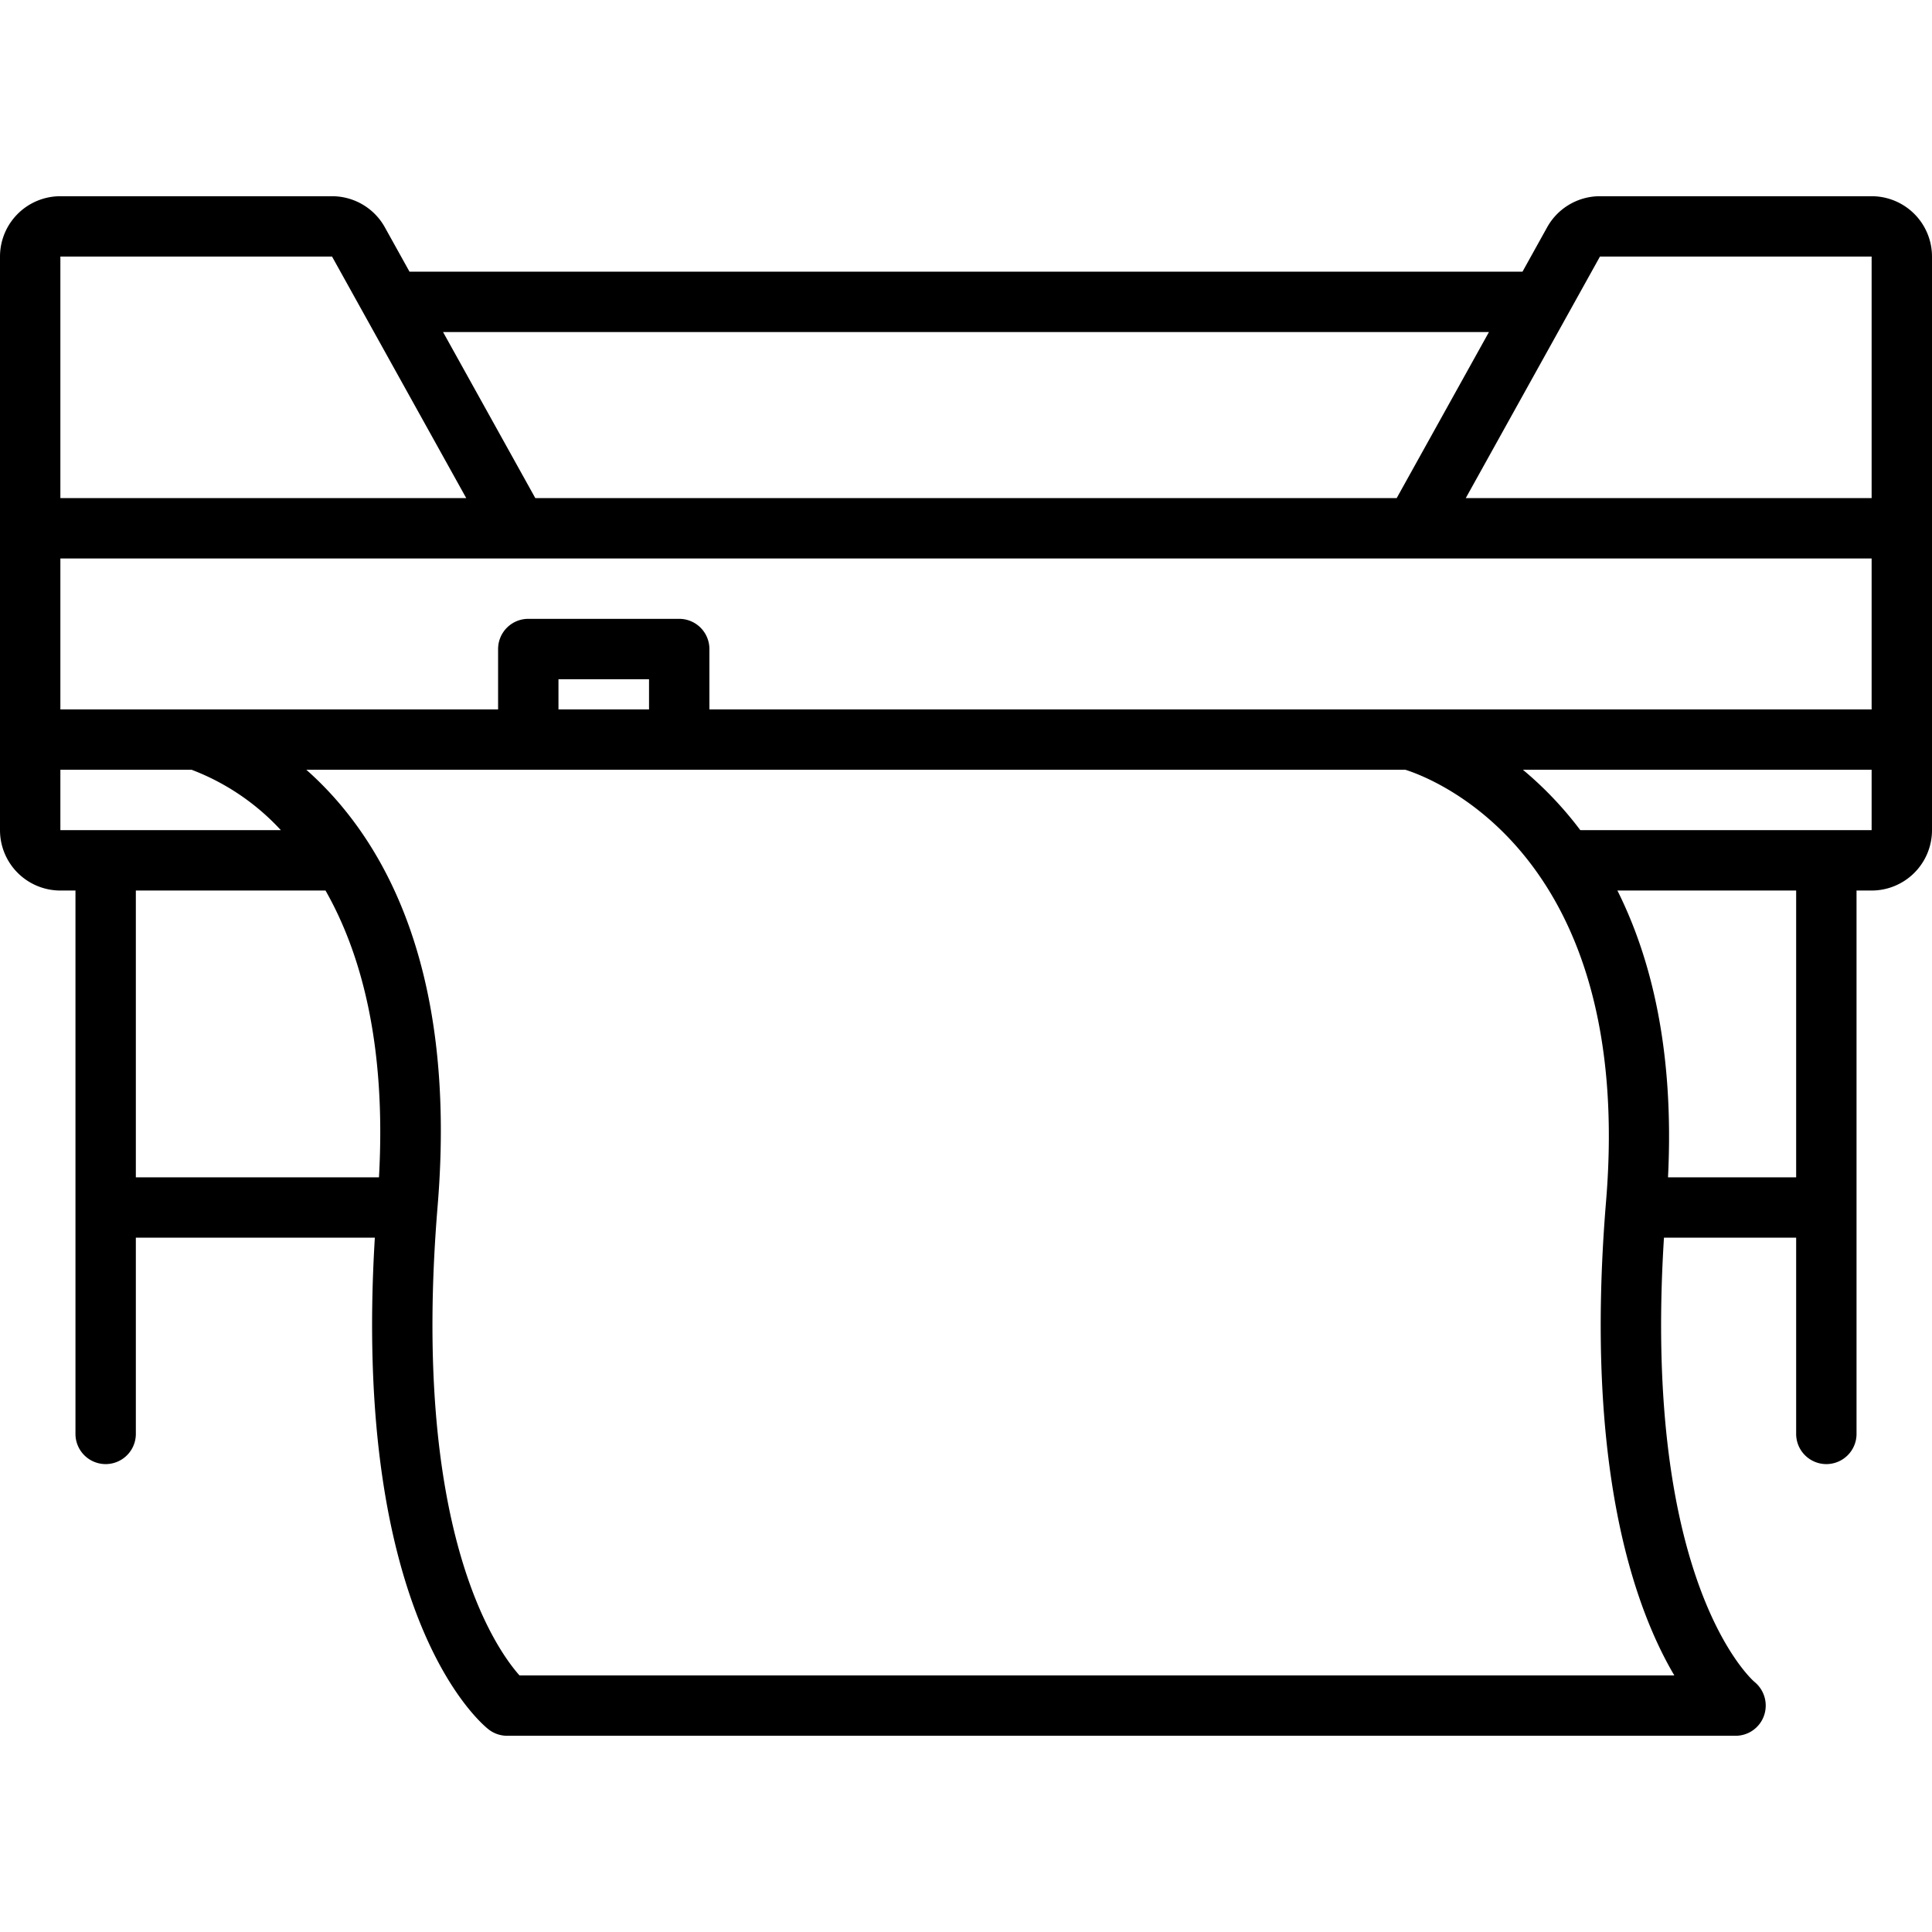<svg height='100px' width='100px'  fill="#000000" xmlns="http://www.w3.org/2000/svg" data-name="Layer 1" viewBox="0 0 128 128" x="0px" y="0px"><title>advertising final</title><path d="M124,13H106a4,4,0,0,0-3.497,2.057L100.869,18H27.131l-1.635-2.943A4,4,0,0,0,22,13H4a4,4,0,0,0-4,4V55a4,4,0,0,0,4,4H5V95a2,2,0,0,0,4,0V82H24.834c-1.533,25.299,7.166,32.293,7.549,32.587A2.003,2.003,0,0,0,33.601,115H115a1.994,1.994,0,0,0,1.871-1.337,2.021,2.021,0,0,0-.629-2.23c-.077-.063-7.451-6.401-6-29.433H119V95a2,2,0,0,0,4,0V59h1a4,4,0,0,0,4-4V17A4,4,0,0,0,124,13ZM98.646,22,92.535,33H35.465L29.354,22ZM4,17H22l8.889,16H4ZM4,55V51h8.699a15.558,15.558,0,0,1,5.909,4ZM25.108,78H9V59H21.566C23.886,63.078,25.603,69.125,25.108,78Zm85.82,33H34.418c-1.617-1.817-7.19-9.746-5.425-31.085C30.342,63.615,25.057,55.208,20.296,51H93.113c1.806.569,15.194,5.596,13.293,28.585C104.951,97.174,108.276,106.508,110.928,111ZM37,47V45h6v2Zm82,31h-8.49c.417-8.323-1.09-14.478-3.353-19H119Zm5-23H104.699a23.916,23.916,0,0,0-3.802-4H124Zm0-8H47V43a2,2,0,0,0-2-2H35a2,2,0,0,0-2,2v4H4V37H124Zm0-14H97.111L106,17h18Z"></path></svg>